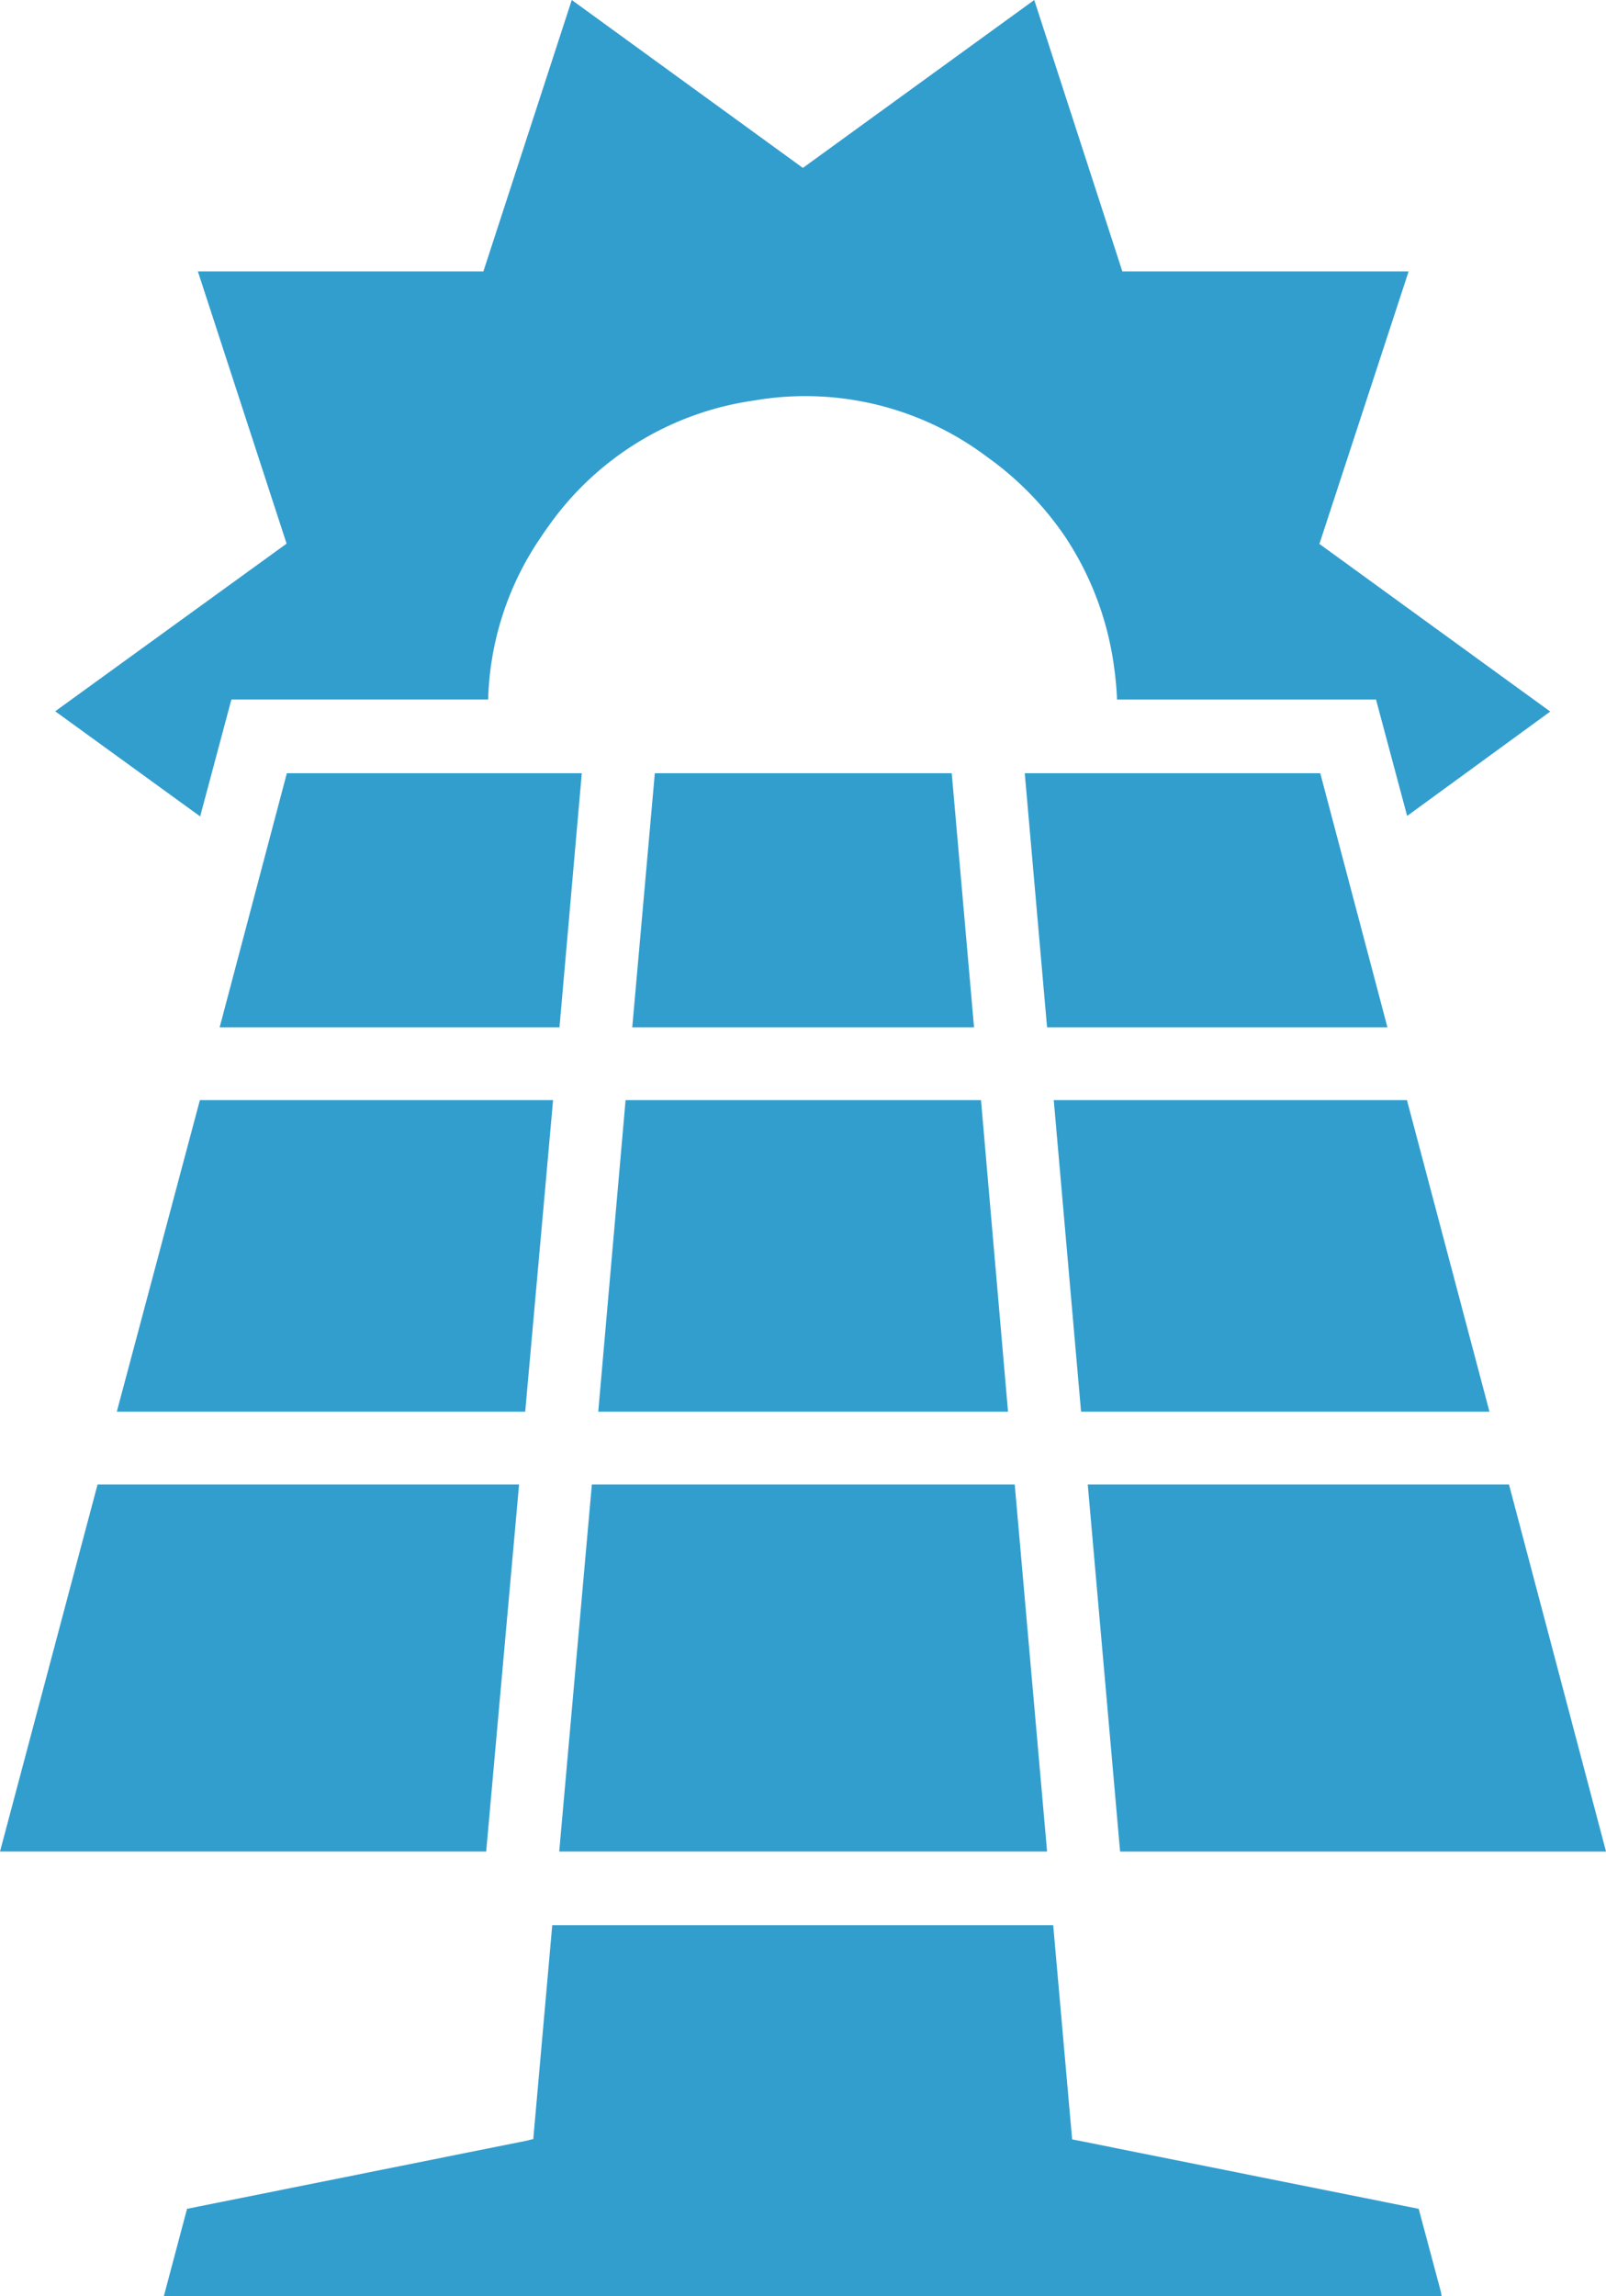 <svg id="Group_9" data-name="Group 9" xmlns="http://www.w3.org/2000/svg" xmlns:xlink="http://www.w3.org/1999/xlink" width="115.854" height="165.547" viewBox="0 0 115.854 165.547">
  <defs>
    <clipPath id="clip-path">
      <rect id="Rectangle_9" data-name="Rectangle 9" width="115.854" height="165.547" fill="#329ece"/>
    </clipPath>
  </defs>
  <g id="Group_8" data-name="Group 8" transform="translate(0 0)" clip-path="url(#clip-path)">
    <path id="Path_31" data-name="Path 31" d="M40.014,0,56.686,12.106,73.377,0l6.354,19.567h20.653L93.948,39.214,110.6,51.3l-10.317,7.521h-.019v-.041l-2.233-8.346H79.35a24.822,24.822,0,0,0-.262-2.674,22.311,22.311,0,0,0-3.459-9.029A22.745,22.745,0,0,0,70,32.961a21.808,21.808,0,0,0-16.853-4.083,21.9,21.9,0,0,0-14.821,9.07c-.187.261-.369.521-.543.785a21.7,21.7,0,0,0-3.8,11.7H15.46q-1.127,4.213-2.253,8.427L2.75,51.281,19.442,39.194l-6.4-19.627H33.639Z" transform="translate(1.232 0)" fill="#329ece" fill-rule="evenodd"/>
    <path id="Path_32" data-name="Path 32" d="M15.791,38.5H37.067L35.458,56.82H10.944Z" transform="translate(4.902 17.245)" fill="#329ece" fill-rule="evenodd"/>
    <path id="Path_33" data-name="Path 33" d="M33.128,38.5H54.546L56.155,56.82H31.5Z" transform="translate(14.11 17.245)" fill="#329ece" fill-rule="evenodd"/>
    <path id="Path_34" data-name="Path 34" d="M51.055,38.5H72.372L77.218,56.82H52.664Z" transform="translate(22.869 17.245)" fill="#329ece" fill-rule="evenodd"/>
    <path id="Path_35" data-name="Path 35" d="M52.5,54.777H77.979l5.952,22.463H54.47Z" transform="translate(23.516 24.537)" fill="#329ece" fill-rule="evenodd"/>
    <path id="Path_36" data-name="Path 36" d="M57.416,54.777l1.95,22.463H29.806l1.971-22.463Z" transform="translate(13.351 24.537)" fill="#329ece" fill-rule="evenodd"/>
    <path id="Path_37" data-name="Path 37" d="M37.291,54.777,35.28,77.241H5.819l5.993-22.463Z" transform="translate(2.607 24.537)" fill="#329ece" fill-rule="evenodd"/>
    <path id="Path_38" data-name="Path 38" d="M37.445,73.916,35.072,100.38H0L7.038,73.916Z" transform="translate(0 33.11)" fill="#329ece" fill-rule="evenodd"/>
    <path id="Path_39" data-name="Path 39" d="M60.721,73.916l2.333,26.464H27.861l2.353-26.444v-.02Z" transform="translate(12.48 33.11)" fill="#329ece" fill-rule="evenodd"/>
    <path id="Path_40" data-name="Path 40" d="M56.527,100.381,54.194,73.917H84.581l7,26.464Z" transform="translate(24.275 33.11)" fill="#329ece" fill-rule="evenodd"/>
    <path id="Path_41" data-name="Path 41" d="M34.511,111.345l.3-.061L36.18,95.861H72.318L73.684,111.3l25,5.008,1.609,6.012.041.262v.02H8.167v-.02l1.668-6.274,24.676-4.948Z" transform="translate(3.658 42.939)" fill="#329ece" fill-rule="evenodd"/>
  </g>
</svg>
